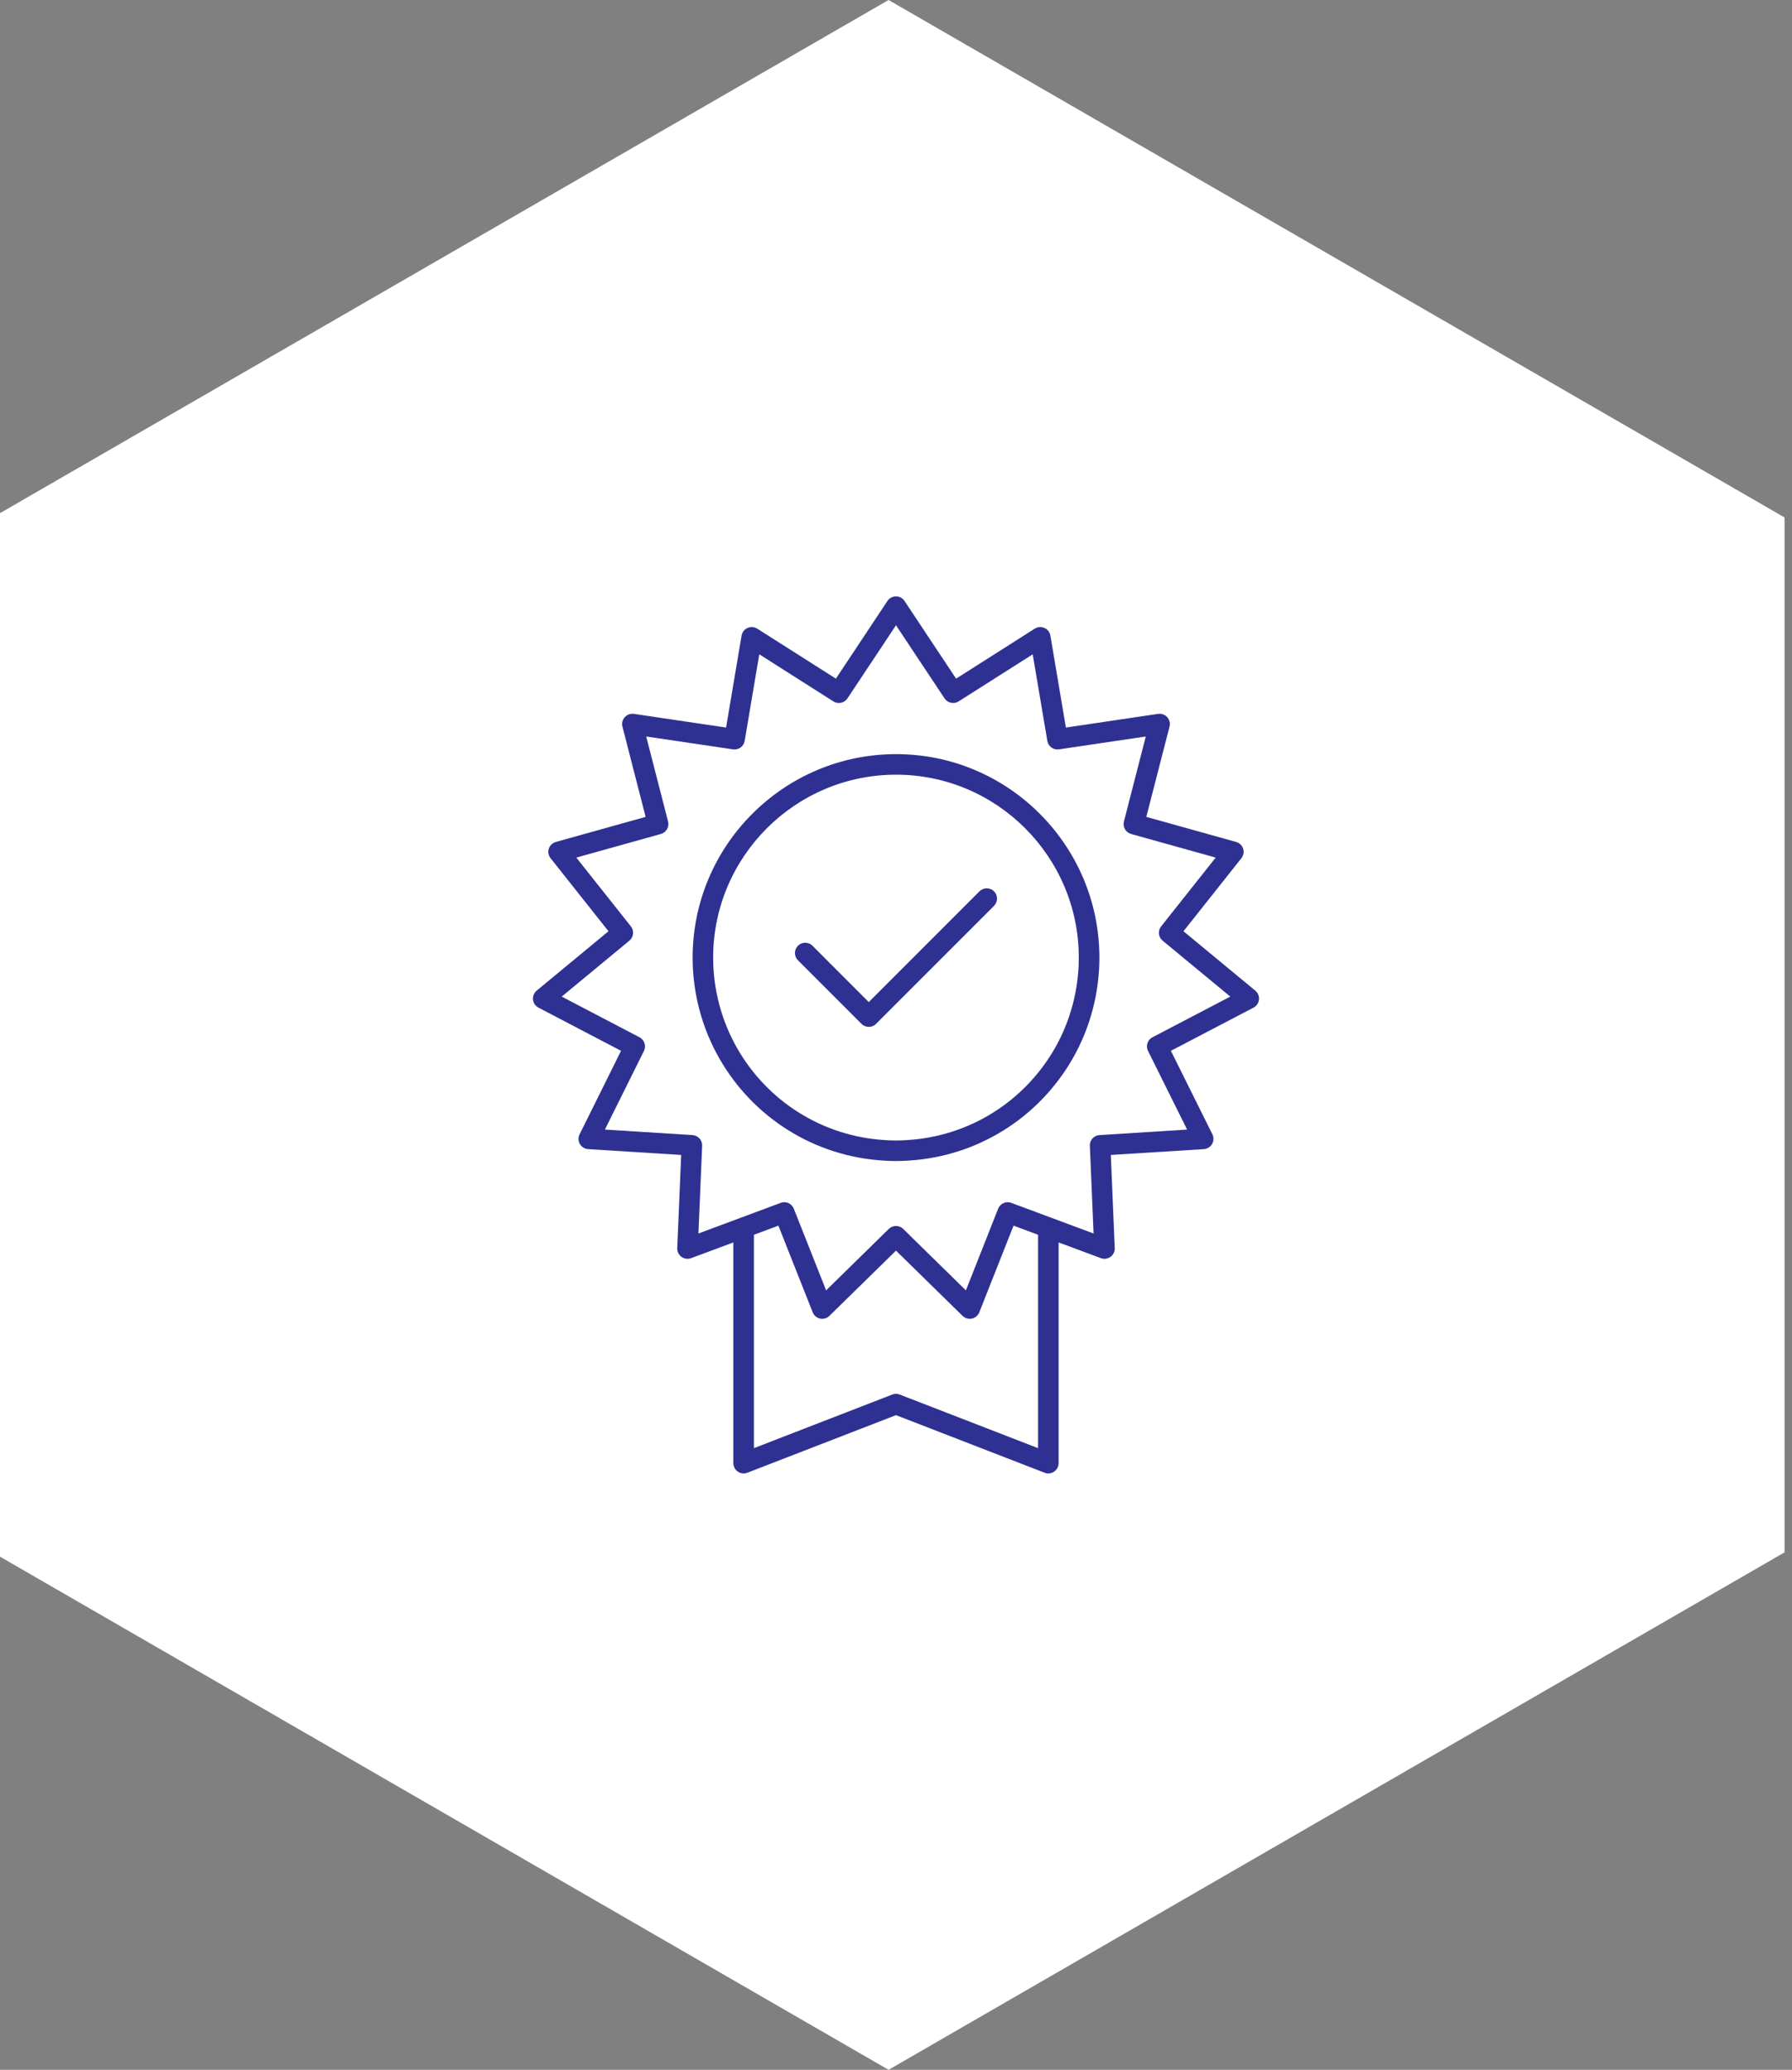 <?xml version="1.0" encoding="UTF-8"?> <svg xmlns="http://www.w3.org/2000/svg" id="Warstwa_1" viewBox="0 0 627.87 725"><rect x="0" y="0" width="627.87" height="725" fill="#808080" stroke="none"/><defs><style>.cls-1{fill:#fff;}.cls-2{fill:#2e3192;}</style></defs><polygon class="cls-1" points="625.26 543.75 625.26 181.25 311.33 0 -2.61 181.25 -2.61 543.75 311.33 725 625.26 543.75"></polygon><path class="cls-2" d="M313.96,406.68c-1.57,0-3.07-.06-4.57-.17-23.95-1.48-45.42-14.88-57.39-35.83-6.1-10.71-9.32-22.89-9.32-35.24,0-39.31,31.98-71.29,71.29-71.29s71.23,31.98,71.23,71.29c0,12.38-3.22,24.58-9.32,35.28-11.99,20.93-33.44,34.3-57.4,35.79-1.46,.11-2.95,.17-4.51,.17Zm0-135.33c-35.34,0-64.09,28.75-64.09,64.09,0,11.1,2.9,22.05,8.38,31.67,10.76,18.84,30.07,30.88,51.63,32.22,2.74,.21,5.44,.2,8.09,0,21.58-1.34,40.86-13.37,51.64-32.18,5.48-9.61,8.37-20.58,8.37-31.71,0-35.34-28.72-64.09-64.03-64.09Z"></path><path class="cls-2" d="M439.82,346.99l-25.16-20.8,20.29-25.58c.75-.94,.97-2.2,.6-3.35-.37-1.14-1.29-2.03-2.46-2.35l-31.45-8.78,8.13-31.62c.3-1.17,0-2.41-.81-3.31-.8-.89-2.01-1.32-3.2-1.15l-32.3,4.79-5.43-32.2c-.2-1.19-.98-2.2-2.08-2.69-1.11-.49-2.38-.4-3.4,.25l-27.56,17.51-18.06-27.2c-.67-1.01-1.79-1.61-3-1.61s-2.33,.6-3,1.61l-18.05,27.2-27.57-17.51c-1.01-.65-2.29-.74-3.39-.25-1.1,.49-1.89,1.5-2.09,2.69l-5.43,32.2-32.3-4.79c-1.19-.17-2.39,.26-3.2,1.15-.81,.9-1.11,2.14-.81,3.31l8.12,31.62-31.45,8.78c-1.16,.32-2.08,1.21-2.46,2.35-.37,1.15-.14,2.41,.61,3.35l20.29,25.58-25.16,20.8c-.93,.77-1.41,1.95-1.29,3.15,.13,1.2,.85,2.25,1.92,2.81l28.93,15.12-14.52,29.25c-.54,1.08-.5,2.35,.1,3.4,.61,1.04,1.69,1.71,2.9,1.79l32.59,2.04-1.38,32.62c-.05,1.2,.5,2.36,1.48,3.06,.97,.71,2.24,.89,3.37,.47l14.81-5.51v77.31c0,1.19,.59,2.3,1.57,2.97,.6,.42,1.31,.63,2.03,.63,.44,0,.88-.08,1.3-.24l52.08-20.17,52.08,20.17c1.11,.43,2.36,.28,3.34-.39,.98-.67,1.56-1.78,1.56-2.97v-77.31l14.82,5.51c1.13,.42,2.39,.24,3.37-.47,.97-.7,1.53-1.86,1.48-3.06l-1.38-32.62,32.59-2.04c1.2-.08,2.29-.75,2.89-1.79,.6-1.05,.64-2.33,.11-3.41l-14.54-29.24,28.95-15.12c1.07-.55,1.79-1.61,1.91-2.81,.13-1.2-.36-2.38-1.29-3.15Zm-76.11,160.26l-48.48-18.78c-.83-.32-1.76-.32-2.6,0l-48.48,18.78v-74.74l8.58-3.2,12.02,30.36c.44,1.12,1.42,1.94,2.6,2.2,1.18,.24,2.4-.11,3.26-.96l23.32-22.85,23.32,22.85c.68,.67,1.59,1.03,2.52,1.03,.25,0,.5-.02,.75-.07,1.18-.26,2.15-1.08,2.6-2.2l12-30.36,8.59,3.2v74.74Zm40.08-143.92c-1.73,.9-2.43,3.03-1.55,4.79l13.69,27.54-30.7,1.93c-1.96,.12-3.46,1.78-3.37,3.74l1.3,30.73-14.59-5.43-14.24-5.3c-1.84-.68-3.89,.23-4.61,2.05l-11.3,28.6-21.97-21.53c-1.4-1.37-3.64-1.37-5.04,0l-21.96,21.53-11.32-28.6c-.07-.18-.15-.35-.25-.5-.09-.16-.19-.31-.31-.45-.11-.14-.23-.27-.37-.39-.1-.09-.2-.18-.32-.25-.2-.15-.41-.28-.63-.37-.13-.07-.27-.12-.42-.16-.34-.11-.69-.16-1.05-.16-.42,0-.84,.08-1.25,.23l-14.26,5.31-14.56,5.42,1.3-30.73c.08-1.96-1.42-3.62-3.37-3.74l-30.7-1.93,13.68-27.54c.87-1.76,.18-3.89-1.56-4.79l-27.25-14.25,23.7-19.59c1.51-1.25,1.75-3.48,.53-5.01l-19.12-24.09,29.63-8.27c1.88-.53,3-2.47,2.52-4.37l-7.66-29.78,30.42,4.51c1.94,.29,3.75-1.03,4.08-2.96l5.12-30.34,25.96,16.5c1.66,1.05,3.85,.58,4.93-1.05l17.01-25.62,17.01,25.62c1.09,1.63,3.28,2.1,4.93,1.05l25.96-16.49,5.12,30.32c.32,1.94,2.14,3.25,4.07,2.97l30.43-4.51-7.66,29.78c-.49,1.9,.63,3.84,2.52,4.37l29.63,8.27-19.11,24.09c-1.22,1.53-.99,3.76,.52,5.01l23.71,19.59-27.27,14.25Z"></path><path class="cls-2" d="M348.28,317.29l-41.34,41.34c-.68,.68-1.59,1.06-2.55,1.06s-1.87-.38-2.54-1.06l-22.27-22.26c-1.41-1.41-1.41-3.69,0-5.1,1.41-1.4,3.69-1.4,5.09,0l19.72,19.73,38.8-38.8c1.41-1.4,3.68-1.4,5.09,0,1.41,1.41,1.41,3.69,0,5.09Z"></path></svg> 